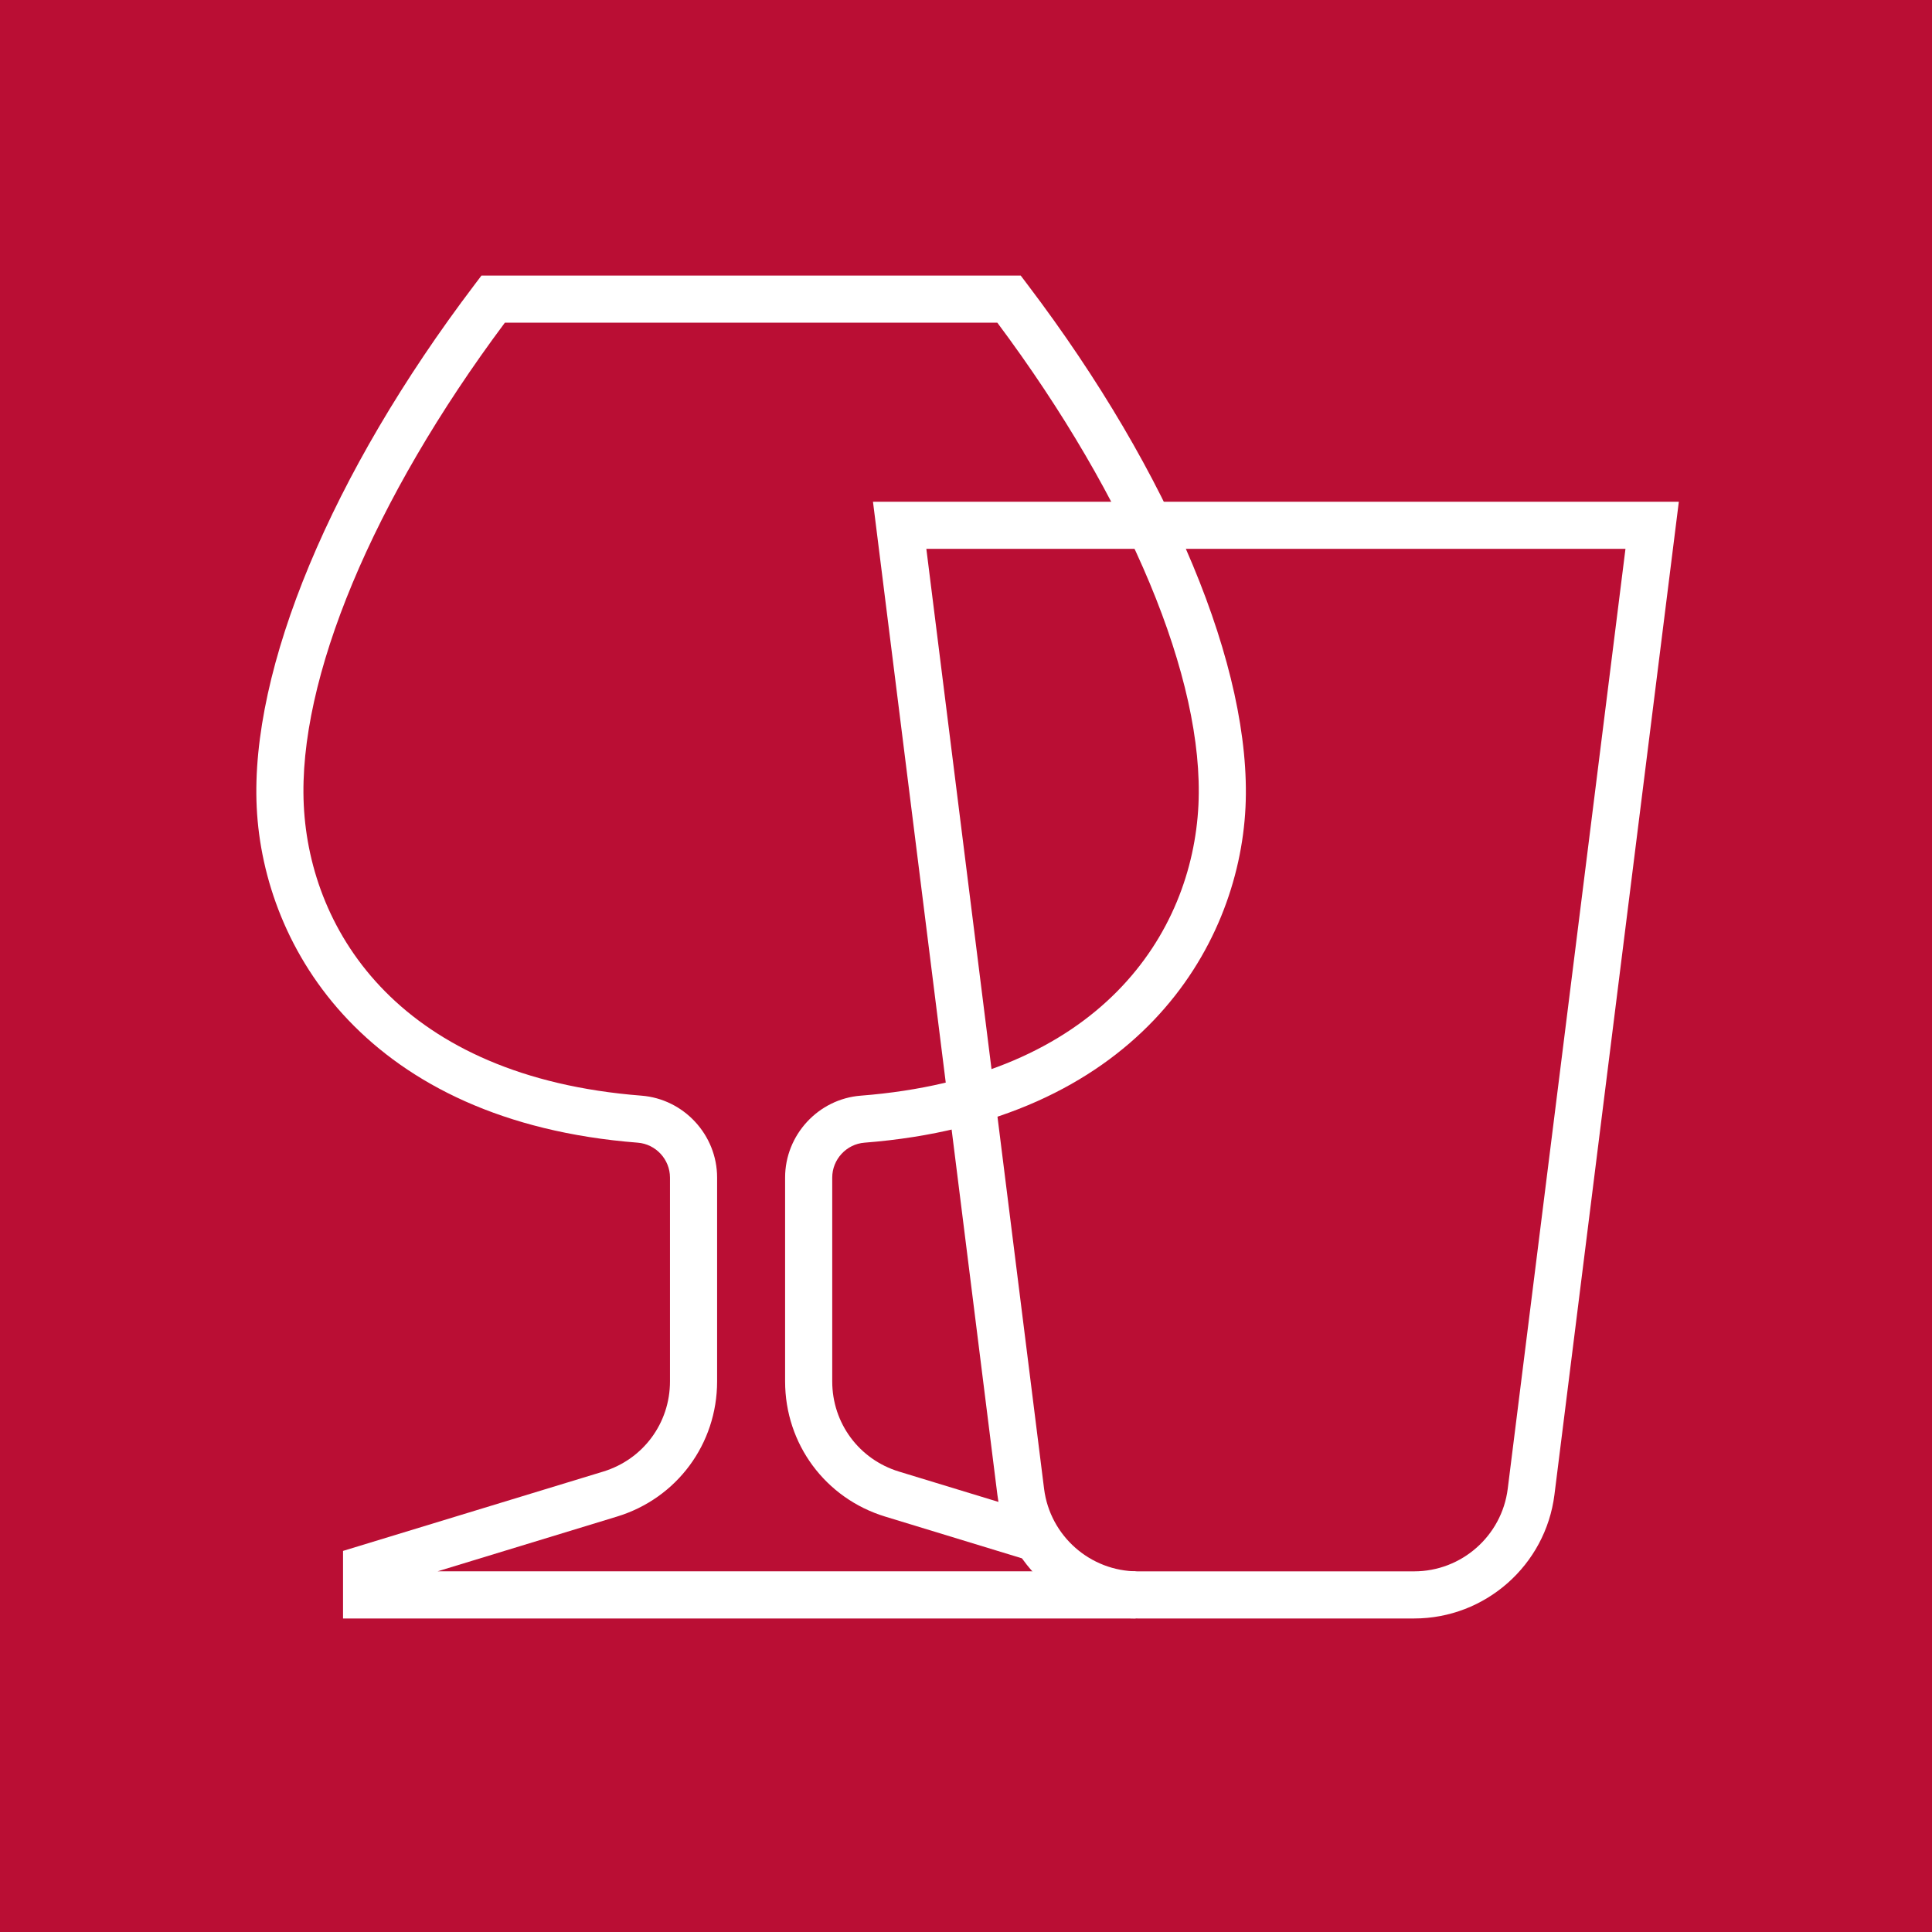 <?xml version="1.0" encoding="utf-8"?>
<!-- Generator: Adobe Illustrator 13.0.0, SVG Export Plug-In . SVG Version: 6.00 Build 14948)  -->
<!DOCTYPE svg PUBLIC "-//W3C//DTD SVG 1.1//EN" "http://www.w3.org/Graphics/SVG/1.1/DTD/svg11.dtd">
<svg version="1.1" id="Layer_1" xmlns="http://www.w3.org/2000/svg" xmlns:xlink="http://www.w3.org/1999/xlink" x="0px" y="0px"
	 width="56.693px" height="56.693px" viewBox="0 0 56.693 56.693" enable-background="new 0 0 56.693 56.693" xml:space="preserve">
<rect x="0" y="0" width="56.693" height="56.693" fill="#333333" stroke="none"/>
<rect x="0.691" y="0.692" fill="#BA0E34" width="55.31" height="55.31"/>
<path fill="#BA0E34" d="M1.383,1.383h53.926v53.928H1.383V1.383z M0,56.693h56.693V0H0V56.693z"/>
<g>
	<defs>
		<rect id="SVGID_1_" width="56.693" height="56.693"/>
	</defs>
	<clipPath id="SVGID_2_">
		<use xlink:href="#SVGID_1_"  overflow="visible"/>
	</clipPath>
	<path clip-path="url(#SVGID_2_)" fill="#FFFFFF" d="M41.497,47.493h-8.115c-2.087,0-3.855-1.562-4.115-3.633l-3.65-29.137h23.647
		L45.614,43.86C45.354,45.931,43.584,47.493,41.497,47.493 M27.183,16.106l3.455,27.583c0.174,1.38,1.354,2.421,2.744,2.421h8.115
		c1.392,0,2.572-1.041,2.746-2.421l3.455-27.583H27.183z"/>
	<path clip-path="url(#SVGID_2_)" fill="#FFFFFF" d="M33.322,47.493H10.066V45.51l7.635-2.328c1.172-0.358,1.959-1.422,1.959-2.646
		v-5.981c0-0.533-0.416-0.983-0.946-1.024c-7.933-0.619-10.981-5.687-11.181-9.84c-0.196-4.063,2.191-9.795,6.388-15.331
		l0.207-0.274h15.824l0.207,0.274c4.196,5.536,6.584,11.268,6.389,15.331c-0.201,4.153-3.248,9.221-11.181,9.84
		c-0.53,0.041-0.946,0.491-0.946,1.024v5.981c0,1.225,0.787,2.288,1.959,2.646l4.255,1.298l-0.404,1.322l-4.256-1.299
		c-1.757-0.536-2.937-2.131-2.937-3.968v-5.981c0-1.25,0.975-2.307,2.222-2.403c7.027-0.548,9.725-4.764,9.907-8.527
		c0.178-3.685-2.024-8.959-5.902-14.156H14.816c-3.878,5.197-6.08,10.471-5.902,14.156c0.181,3.763,2.88,7.979,9.907,8.527
		c1.246,0.097,2.222,1.153,2.222,2.403v5.981c0,1.837-1.181,3.432-2.938,3.968l-5.264,1.606h20.481V47.493z"/>
</g>
</svg>